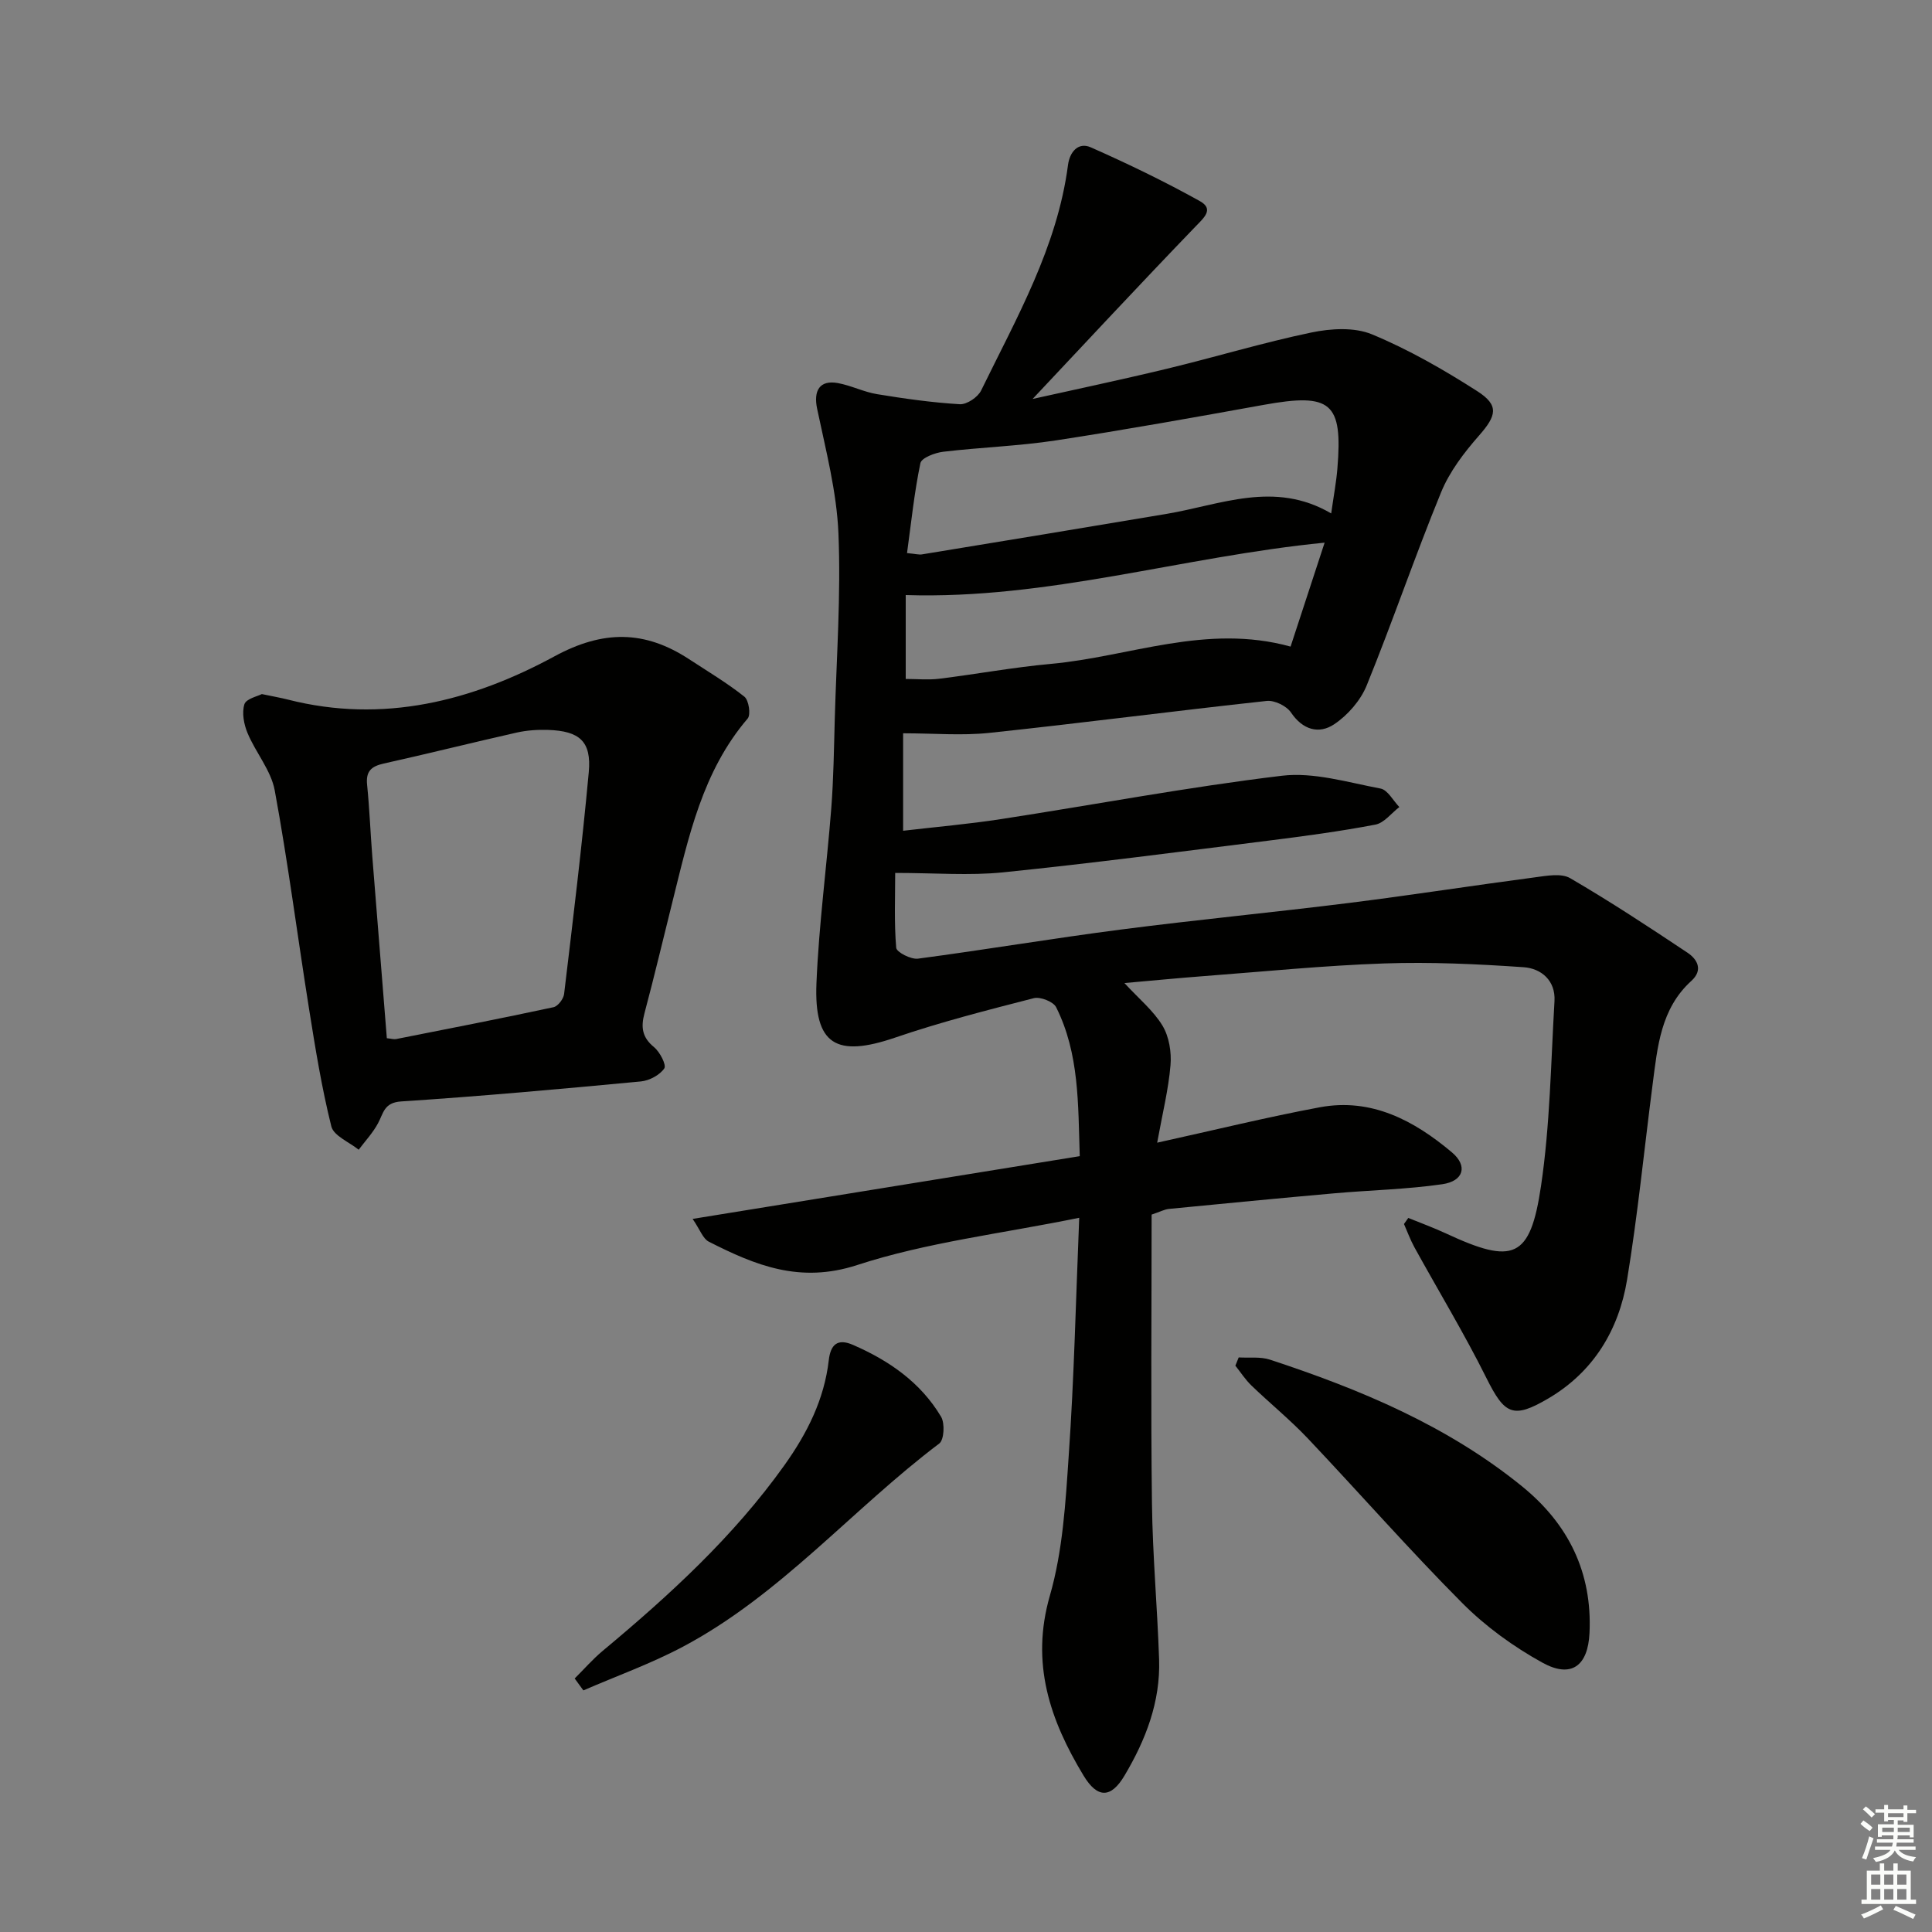 <svg enable-background="new 0 0 400 400" viewBox="0 0 400 400" xmlns="http://www.w3.org/2000/svg"><rect x="0" y="0" width="400" height="400" fill="#808080" stroke="none"/><g fill="#010100"><path d="m223.44 252.13c-16.25 3.31-31.58 5.09-45.96 9.78-11.87 3.87-21.07.07-30.74-4.84-1.21-.62-1.8-2.47-3.34-4.71 27.22-4.41 53.44-8.66 80.15-12.99-.35-10.75-.07-21.21-4.89-30.84-.58-1.15-3.28-2.21-4.62-1.87-9.62 2.47-19.28 4.94-28.67 8.15-12.24 4.19-16.86 1.53-16.33-11.29.5-12.1 2.13-24.14 3.07-36.22.47-6.13.55-12.29.72-18.44.36-12.81 1.29-25.65.76-38.42-.36-8.65-2.62-17.25-4.41-25.8-.79-3.76.5-6.01 4.28-5.33 2.76.5 5.38 1.85 8.15 2.3 5.67.93 11.38 1.74 17.11 2.08 1.45.08 3.73-1.45 4.41-2.84 7.34-15.04 15.76-29.68 17.99-46.7.35-2.67 2.1-4.81 4.73-3.64 7.66 3.39 15.22 7.04 22.54 11.11 3.02 1.68.91 3.43-.93 5.34-11.64 12.08-23.07 24.37-33.67 35.64 8.01-1.79 17.94-3.88 27.79-6.25 10-2.41 19.87-5.41 29.93-7.51 4.03-.84 8.9-1.13 12.54.38 7.59 3.15 14.84 7.31 21.79 11.76 4.61 2.95 3.99 5.09.36 9.22-3.09 3.52-6.09 7.45-7.84 11.73-5.42 13.21-10.02 26.75-15.4 39.98-1.27 3.12-3.92 6.16-6.73 8.04-3.14 2.1-6.5 1.19-8.95-2.44-.91-1.35-3.4-2.56-5.01-2.39-19.14 2.07-38.24 4.58-57.39 6.61-5.71.61-11.53.09-17.9.09v20.18c6.74-.79 13.6-1.38 20.38-2.43 19.35-2.98 38.61-6.63 58.04-8.96 6.62-.79 13.66 1.38 20.42 2.65 1.49.28 2.61 2.5 3.9 3.83-1.65 1.26-3.15 3.3-4.97 3.64-7.33 1.4-14.75 2.39-22.16 3.32-18.29 2.29-36.58 4.69-54.91 6.56-6.98.71-14.09.12-22.34.12 0 5.06-.23 10.31.21 15.5.08.91 3.05 2.44 4.5 2.25 13.98-1.85 27.9-4.2 41.89-6.01 15.81-2.05 31.68-3.56 47.49-5.54 12.84-1.61 25.62-3.61 38.45-5.3 2.39-.32 5.38-.88 7.21.19 8.28 4.82 16.3 10.1 24.28 15.42 2.04 1.36 3.3 3.58.81 5.84-6.36 5.77-7.01 13.66-8.02 21.4-1.75 13.49-3.08 27.05-5.29 40.47-1.72 10.4-6.94 19.07-16.3 24.58-7.35 4.33-9.07 3.3-12.84-4.26-4.59-9.21-9.93-18.03-14.9-27.05-.84-1.53-1.44-3.2-2.15-4.8.3-.42.59-.84.89-1.26 2.6 1.06 5.24 2.02 7.78 3.2 14 6.52 17.47 5.26 19.7-9.81 1.87-12.62 2.04-25.5 2.79-38.28.25-4.26-2.75-6.77-6.39-7.02-9.6-.66-19.25-1.11-28.86-.78-12.45.43-24.87 1.68-37.3 2.62-5.25.4-10.49.91-16.49 1.44 3.01 3.27 6 5.71 7.88 8.82 1.37 2.27 1.89 5.49 1.66 8.19-.42 5.02-1.66 9.97-2.76 16.04 12.02-2.65 22.79-5.3 33.67-7.33 10.69-1.99 19.52 2.74 27.35 9.33 3.34 2.81 2.44 5.96-1.99 6.6-7.37 1.07-14.88 1.22-22.32 1.88-11.42 1.01-22.84 2.12-34.25 3.23-.95.09-1.85.59-3.61 1.18 0 19.84-.18 39.8.07 59.75.13 10.8 1.12 21.58 1.48 32.37.29 8.76-2.78 16.66-7.17 24.04-2.79 4.7-5.59 4.75-8.47-.01-6.94-11.48-11.01-23.24-6.98-37.24 2.68-9.3 3.26-19.31 3.91-29.07 1.11-15.9 1.46-31.84 2.17-49.18zm52.17-145.83c.52-3.69 1.05-6.47 1.28-9.27 1.14-13.72-1.3-15.73-15.25-13.21-14.34 2.59-28.69 5.17-43.09 7.37-7.69 1.17-15.53 1.42-23.26 2.34-1.71.2-4.5 1.26-4.73 2.36-1.27 6.08-1.9 12.28-2.77 18.62 1.8.17 2.47.37 3.09.27 16.84-2.76 33.67-5.53 50.5-8.36 11.27-1.87 22.46-7.02 34.23-.12zm-1.36 6.05c-29.47 2.9-57.3 11.79-86.73 10.85v17.37c2.36 0 4.66.23 6.9-.04 7.73-.95 15.41-2.38 23.16-3.08 16.29-1.48 32.17-8.4 49.62-3.58 2.3-6.99 4.6-14.02 7.05-21.52z"/><path d="m54.21 143.7c2.47.52 3.95.77 5.39 1.14 19.7 5.02 38.12.31 55.21-8.96 10.08-5.47 18.68-5.4 27.83.58 3.87 2.53 7.87 4.92 11.48 7.78.91.73 1.36 3.72.68 4.52-9.37 10.95-12.22 24.5-15.56 37.87-1.93 7.72-3.76 15.47-5.81 23.16-.77 2.88-.49 4.99 1.98 7.01 1.21.99 2.61 3.7 2.12 4.41-.95 1.38-3.09 2.52-4.84 2.69-16.52 1.56-33.06 3.06-49.62 4.14-3.58.23-3.67 2.42-4.81 4.53-1.06 1.97-2.64 3.66-4 5.47-1.96-1.59-5.17-2.87-5.66-4.83-2-8.01-3.32-16.2-4.62-24.37-2.4-15.06-4.34-30.21-7.1-45.2-.77-4.15-3.94-7.82-5.63-11.87-.76-1.81-1.2-4.2-.65-5.96.36-1.15 2.77-1.66 3.61-2.11zm25.88 71.25c.96.1 1.45.26 1.9.18 10.88-2.15 21.77-4.27 32.61-6.6.91-.2 2.07-1.71 2.19-2.73 1.83-15.3 3.7-30.6 5.11-45.94.58-6.36-1.89-8.52-8.44-8.74-2.14-.07-4.35.08-6.43.54-9.22 2.08-18.39 4.38-27.61 6.43-2.54.57-3.69 1.59-3.42 4.34.5 4.95.69 9.93 1.08 14.89.99 12.55 2.01 25.09 3.01 37.63z"/><path d="m256.46 281.04c2.16.13 4.47-.19 6.46.46 18.68 6.14 36.71 13.66 52.18 26.21 9.64 7.82 14.58 17.88 13.99 30.39-.32 6.84-3.79 9.42-9.74 6.14-5.99-3.3-11.76-7.48-16.59-12.33-11-11.05-21.3-22.81-32.03-34.14-3.65-3.85-7.8-7.22-11.63-10.91-1.26-1.21-2.23-2.73-3.33-4.11.24-.56.47-1.14.69-1.71z"/><path d="m118.98 347.51c1.94-1.92 3.74-4 5.83-5.74 13.83-11.53 27.04-23.62 37.58-38.39 4.72-6.62 8.26-13.62 9.2-21.77.37-3.18 1.76-4.58 5-3.17 7.49 3.25 14.02 7.78 18.25 14.88.81 1.36.63 4.78-.37 5.54-18.03 13.61-32.84 31.33-53.07 42.07-6.61 3.51-13.73 6.06-20.62 9.05-.61-.83-1.21-1.65-1.8-2.47z"/></g><path d="m385.2 377.6.6-.7c.6.4 1.3.9 1.9 1.5l-.6.7c-.8-.5-1.4-1-1.9-1.5zm.3 7.1c.6-1.4 1.1-2.9 1.5-4.5.3.1.6.3.9.4-.5 1.4-1 2.9-1.5 4.4zm.2-10.1.6-.6c.7.5 1.3 1.1 1.9 1.6l-.7.7c-.6-.6-1.2-1.2-1.8-1.7zm8.4-.8h.8v.9h1.8v.7h-1.8v1.8h-.8v-.3h-1.2v.9h3.3v2.6h-.8v-.4h-2.5c0 .3 0 .6-.1.8h3.4v.7h-3.5c0 .3-.1.6-.1.8h4v.7h-3.5c.7.9 1.9 1.3 3.6 1.5-.2.2-.4.5-.6.9-1.9-.3-3.2-1.1-3.8-2.3-.5 1.1-1.8 2-3.9 2.4-.2-.3-.4-.5-.6-.8 1.9-.4 3.1-.9 3.6-1.7h-3.2v-.7h3.5c.1-.2.1-.5.2-.8h-3.3v-.7h3.4c0-.2 0-.5 0-.8h-2.4v.3h-.8v-2.6h3.3v-.9h-1.2v.3h-.8v-1.8h-1.8v-.7h1.8v-.9h.8v.9h3.2zm-4.4 5.5h2.4c0-.3 0-.6 0-.9h-2.4zm1.2-3.1h3.2v-.8h-3.2zm4.4 2.2h-2.4v.9h2.5v-.9z" fill="#fbfcfa"/><path d="m389.2 385.8h.9v1.5h1.9v-1.5h.9v1.5h2.7v6h1.1v.9h-11.3v-.9h1.1v-6h2.7zm.2 8.7.5.8c-1.2.6-2.5 1.3-4 1.9-.2-.3-.3-.6-.6-.8 1.6-.6 3-1.3 4.1-1.9zm-2-4.3h1.9v-2.1h-1.9zm0 3.1h1.9v-2.2h-1.9zm2.7-3.1h1.9v-2.1h-1.9zm0 3.1h1.9v-2.2h-1.9zm2.4 1.3c1.4.6 2.7 1.2 4.1 1.8l-.5.9c-1.5-.7-2.8-1.4-4.1-1.9zm2.2-6.5h-1.9v2.1h1.9zm-1.9 5.2h1.9v-2.2h-1.9z" fill="#fbfcfa"/></svg>